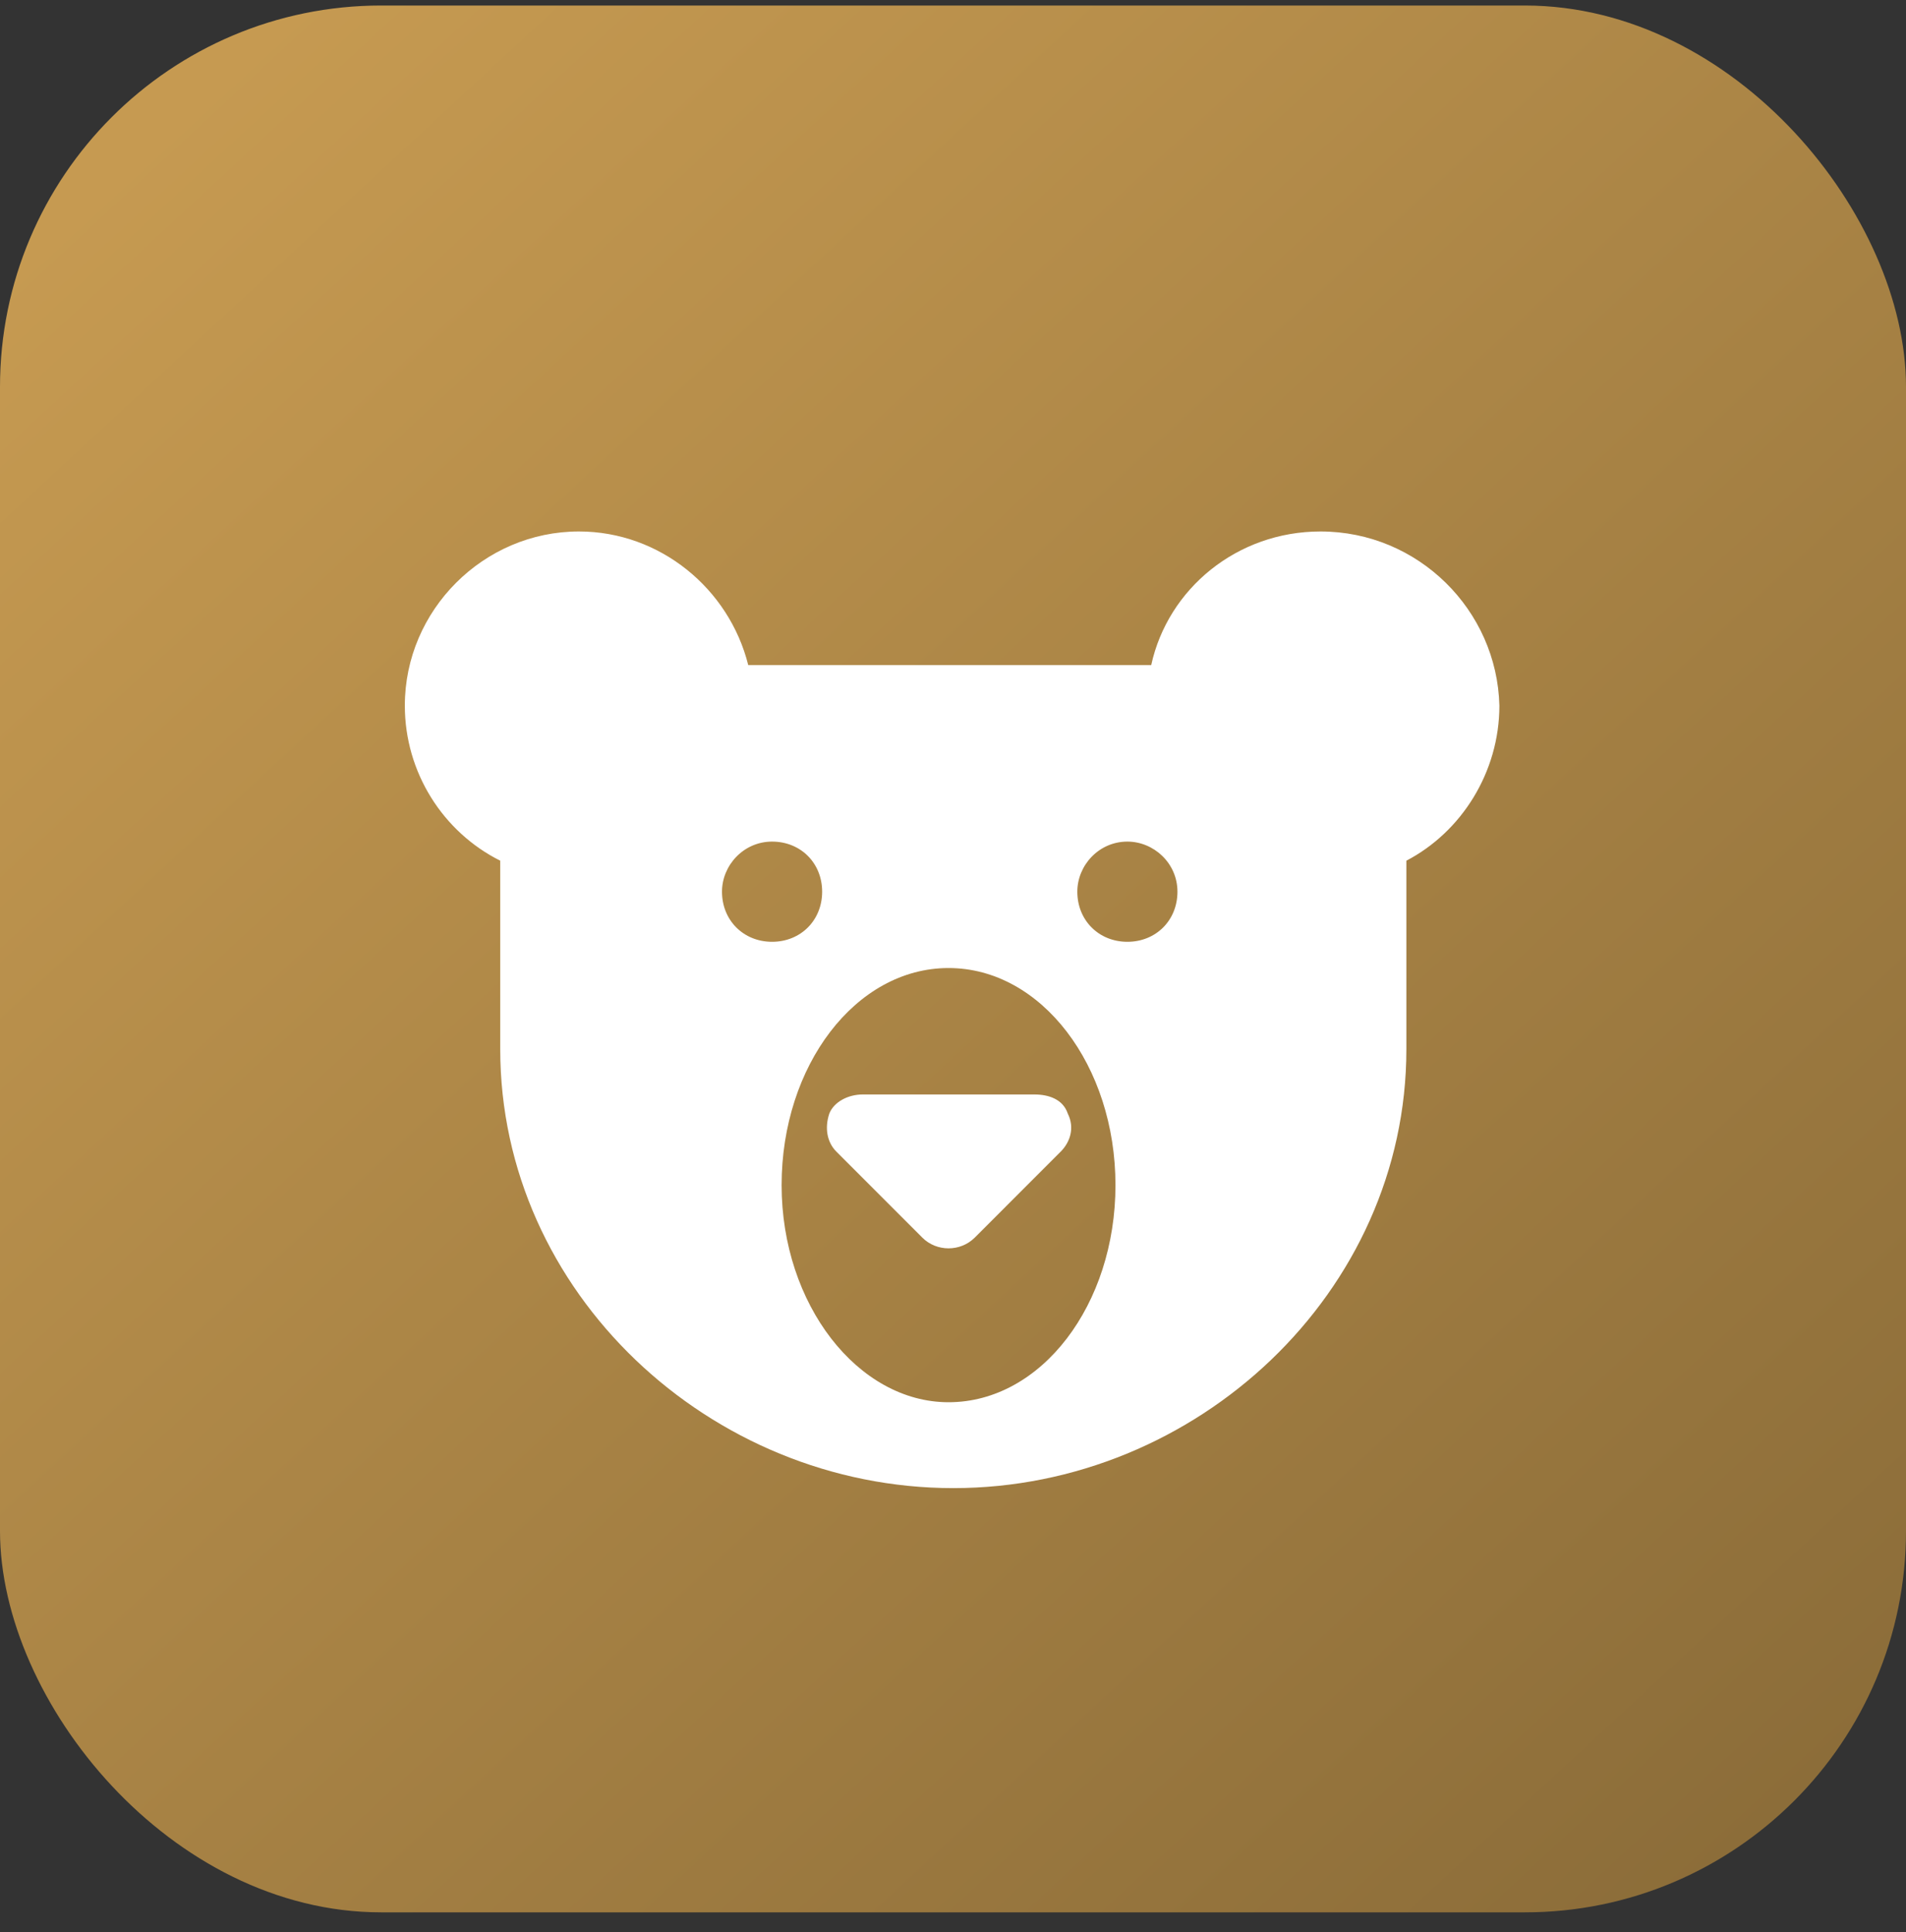 <svg width="75" height="76" viewBox="0 0 75 76" fill="none" xmlns="http://www.w3.org/2000/svg">
<rect x="0" y="0" width="75" height="76" fill="#333333" stroke="none"/>
<rect y="0.217" width="75" height="75" rx="15" fill="url(#paint0_linear_75_35)"/>
<path d="M51.962 20.904C48.678 20.904 45.957 23.156 45.3 26.158H29.442C28.692 23.156 25.971 20.904 22.78 20.904C19.027 20.904 15.93 24 15.93 27.753C15.93 30.381 17.432 32.727 19.684 33.853V41.266C19.684 50.837 27.941 58.531 37.512 58.531C47.083 58.531 55.34 50.837 55.34 41.266V33.853C57.499 32.727 59 30.381 59 27.753C58.906 24 55.81 20.904 51.962 20.904ZM28.41 35.072C28.41 34.04 29.255 33.102 30.381 33.102C31.507 33.102 32.351 33.947 32.351 35.072C32.351 36.199 31.507 37.043 30.381 37.043C29.255 37.043 28.41 36.198 28.41 35.072ZM37.324 55.153C33.759 55.153 30.756 51.306 30.756 46.614C30.756 41.922 33.665 38.075 37.324 38.075C40.984 38.075 43.893 41.922 43.893 46.614C43.893 51.306 40.984 55.153 37.324 55.153ZM44.362 37.043C43.236 37.043 42.392 36.198 42.392 35.072C42.392 34.04 43.236 33.102 44.362 33.102C45.394 33.102 46.332 33.946 46.332 35.072C46.332 36.198 45.488 37.043 44.362 37.043Z" fill="white"/>
<path d="M33.946 43.048C33.383 43.048 32.82 43.33 32.633 43.799C32.445 44.362 32.539 44.925 32.914 45.3L36.292 48.678C36.855 49.241 37.793 49.241 38.356 48.678L41.734 45.3C42.11 44.925 42.297 44.362 42.016 43.799C41.828 43.236 41.265 43.048 40.702 43.048H33.946Z" fill="white"/>
<defs>
<linearGradient id="paint0_linear_75_35" x1="5" y1="6.217" x2="67.5" y2="73.717" gradientUnits="userSpaceOnUse">
<stop stop-color="#C69A51"/>
<stop offset="1" stop-color="#8C6D39"/>
</linearGradient>
</defs>
</svg>
